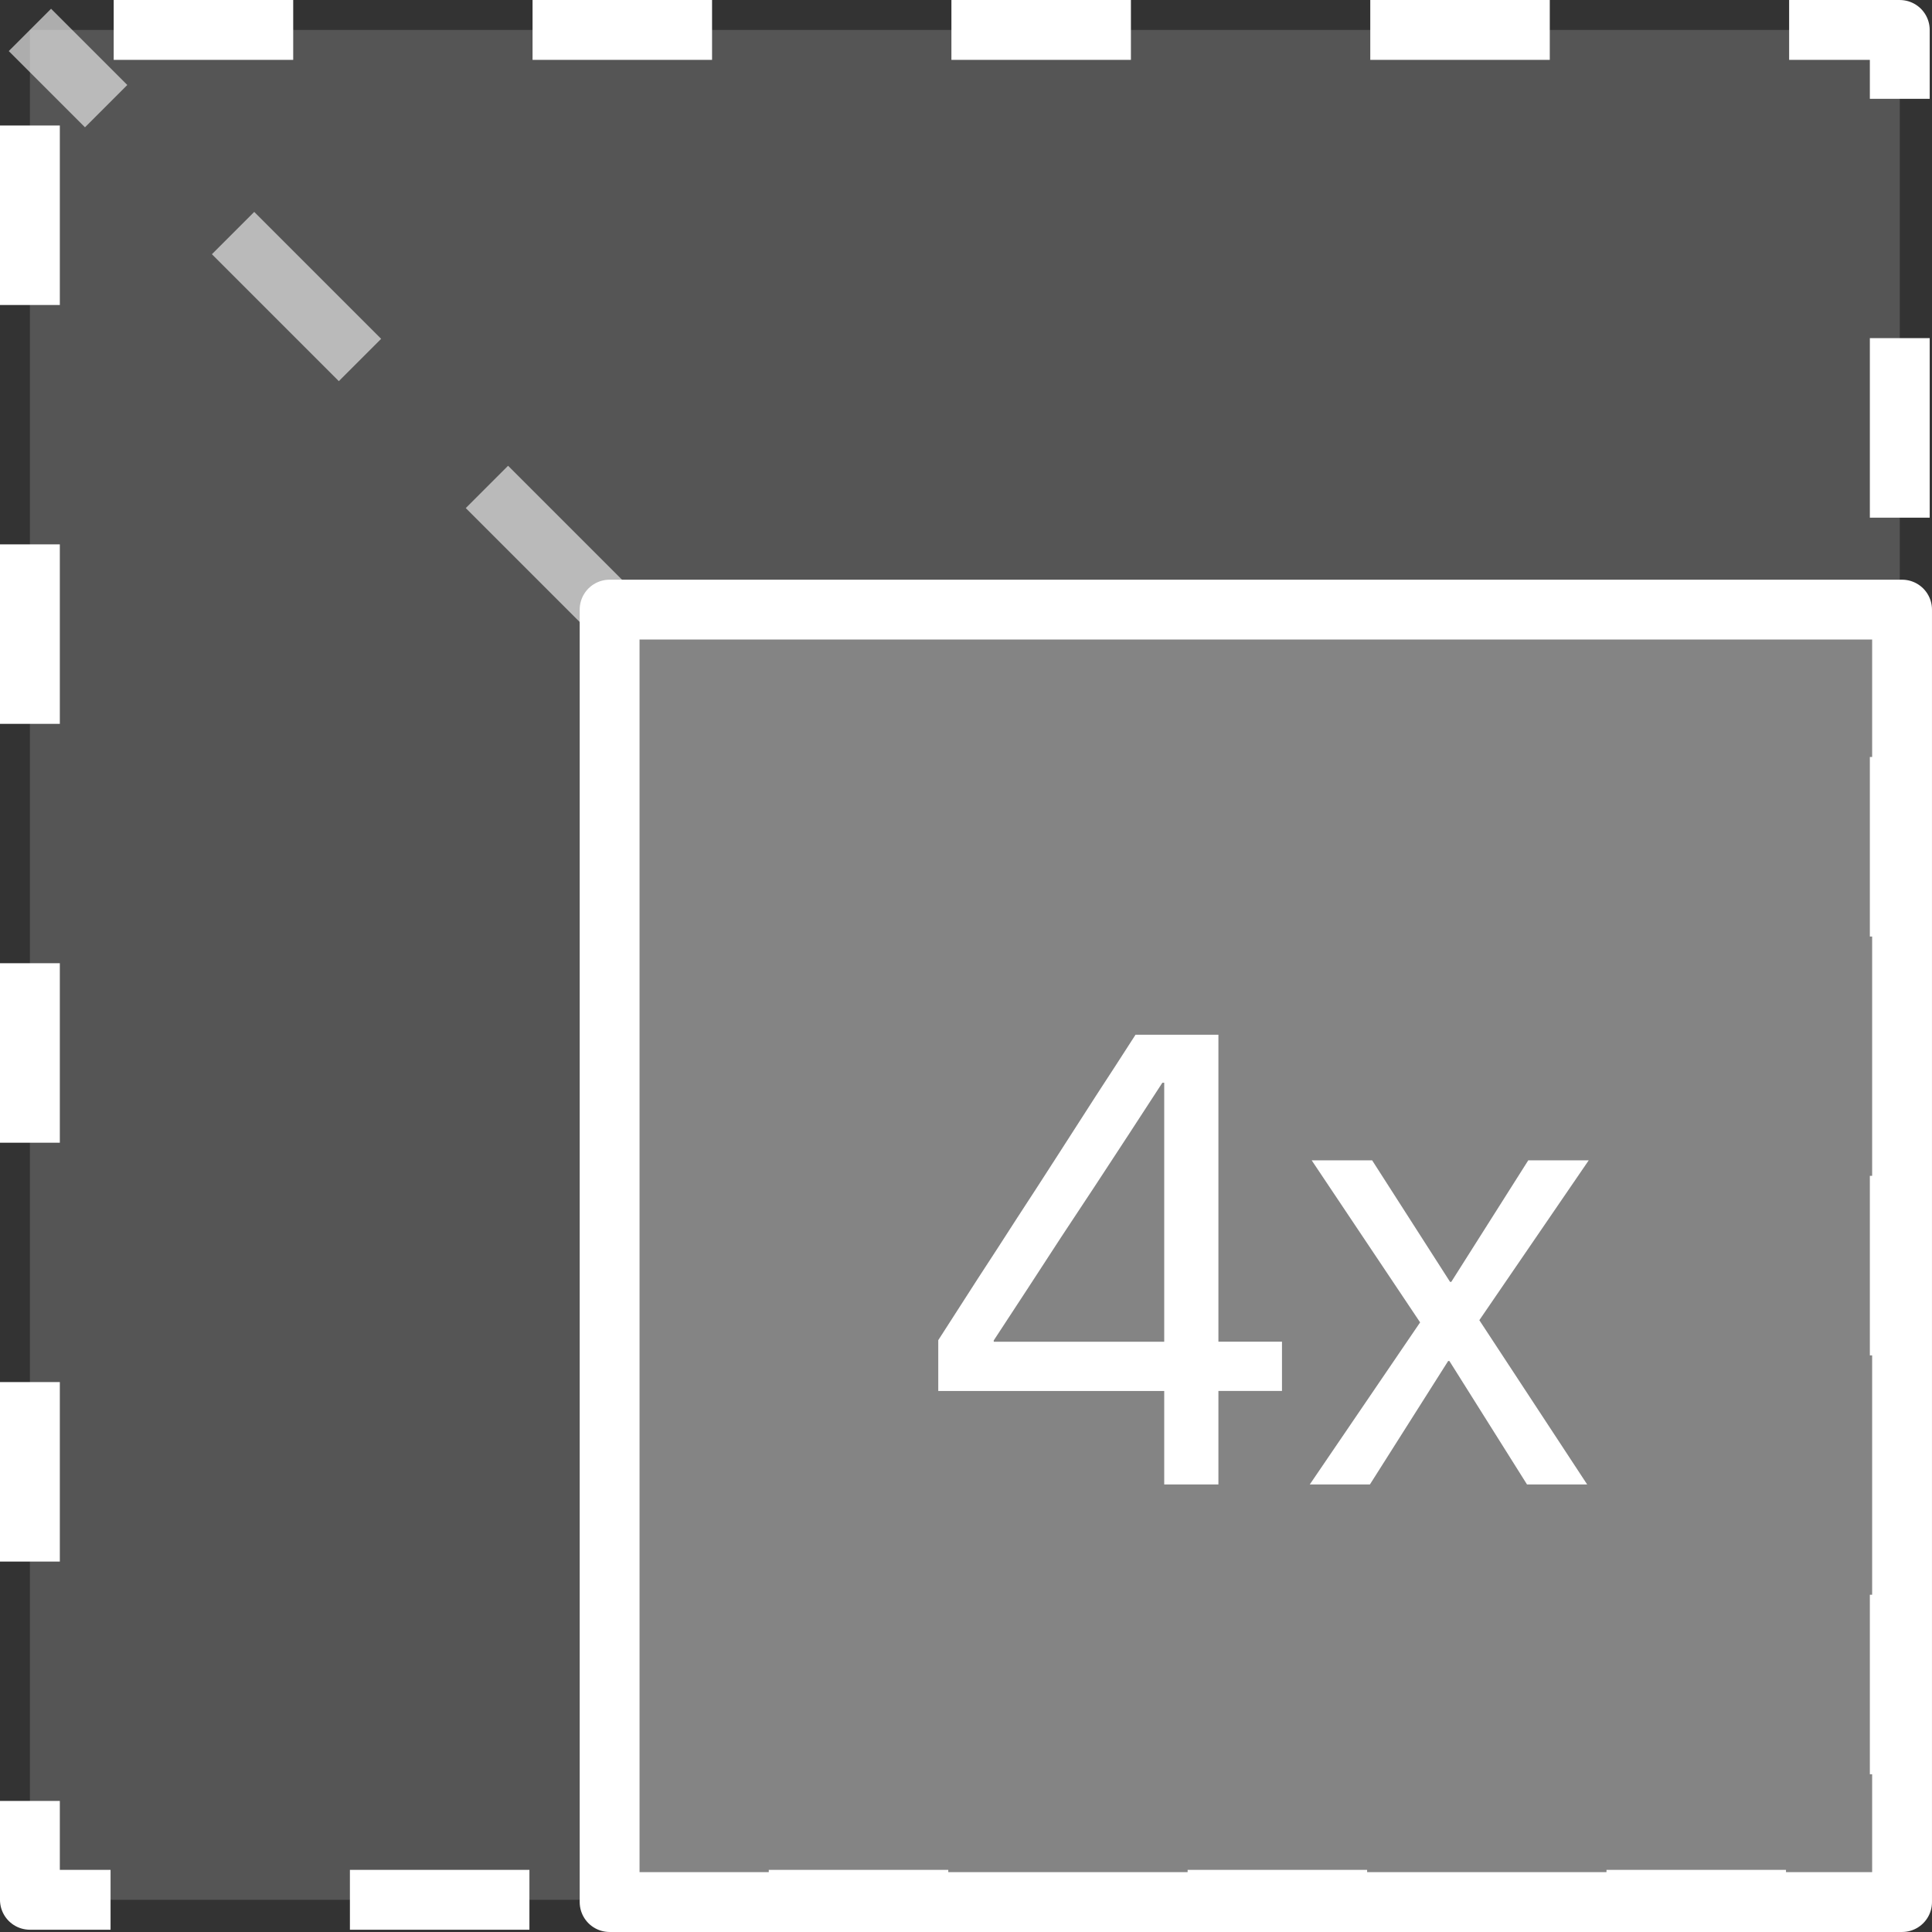 <?xml version="1.0" encoding="UTF-8" standalone="no"?>
<!-- Created with Inkscape (http://www.inkscape.org/) -->

<svg
   width="68.344mm"
   height="68.344mm"
   viewBox="0 0 68.344 68.344"
   version="1.1"
   id="svg1"
   inkscape:version="1.3.2 (091e20e, 2023-11-25, custom)"
   sodipodi:docname="ai-icons.svg"
   xml:space="preserve"
   xmlns:inkscape="http://www.inkscape.org/namespaces/inkscape"
   xmlns:sodipodi="http://sodipodi.sourceforge.net/DTD/sodipodi-0.dtd"
   xmlns="http://www.w3.org/2000/svg"
   xmlns:svg="http://www.w3.org/2000/svg"
   xmlns:rdf="http://www.w3.org/1999/02/22-rdf-syntax-ns#"
   xmlns:cc="http://creativecommons.org/ns#"><rect x="0" y="0" width="68.344" height="68.344" fill="#333333" stroke="none"/><sodipodi:namedview
     id="namedview1"
     pagecolor="#000000"
     bordercolor="#353535"
     borderopacity="1"
     inkscape:showpageshadow="0"
     inkscape:pageopacity="0"
     inkscape:pagecheckerboard="0"
     inkscape:deskcolor="#171717"
     inkscape:document-units="px"
     inkscape:zoom="0.55370687"
     inkscape:cx="79.464429"
     inkscape:cy="233.87826"
     inkscape:window-width="1920"
     inkscape:window-height="1057"
     inkscape:window-x="-8"
     inkscape:window-y="-8"
     inkscape:window-maximized="1"
     inkscape:current-layer="layer1"
     showborder="false"
     borderlayer="true"
     shape-rendering="crispEdges"
     inkscape:lockguides="false"
     showguides="true" /><defs
     id="defs1" /><g
     inkscape:label="Layer 1"
     inkscape:groupmode="layer"
     id="layer1"
     transform="translate(-99.666,-17.135)"><rect
       style="fill:#ffffff;fill-opacity:0.171;fill-rule:evenodd;stroke:#ffffff;stroke-width:2.117;stroke-linecap:butt;stroke-linejoin:round;stroke-dasharray:6.35, 8.467;stroke-dashoffset:11.853;stroke-opacity:1;paint-order:markers stroke fill"
       id="rect1-7"
       width="66.146"
       height="66.146"
       x="100.724"
       y="18.194"
       inkscape:export-filename="..\public\vectors\ai\4x.svg"
       inkscape:export-xdpi="150"
       inkscape:export-ydpi="150" /><rect
       style="fill:#ffffff;fill-opacity:0.279;fill-rule:evenodd;stroke:#ffffff;stroke-width:2.117;stroke-linecap:round;stroke-linejoin:round;stroke-dasharray:none;stroke-opacity:1;paint-order:markers fill stroke"
       id="rect2-5"
       width="45.72"
       height="45.72"
       x="121.231"
       y="38.7" /><path
       style="fill:none;stroke:#ffffff;stroke-width:2.117;stroke-linecap:butt;stroke-linejoin:miter;stroke-dasharray:6.35, 6.35;stroke-dashoffset:0.212;stroke-opacity:0.596"
       d="m 121.231,38.7 -20.507,-20.507 1.415,1.415"
       id="path2-8"
       sodipodi:nodetypes="ccc" /><path
       style="font-size:22.578px;line-height:1.25;font-family:'SF Pro';-inkscape-font-specification:'SF Pro';fill:#ffffff;stroke-width:0.265"
       d="m 140.85,69.647 v -3.307 h -7.993 v -1.797 q 0.695,-1.08 1.389,-2.161 0.706,-1.08 1.4,-2.161 0.706,-1.08 1.4,-2.161 0.695,-1.08 1.389,-2.161 0.706,-1.08 1.4,-2.161 h 2.932 v 10.859 h 2.249 v 1.742 h -2.249 v 3.307 z m -6.03,-5.049 h 6.03 v -9.161 h -0.066 q -0.595,0.915 -1.191,1.83 -0.595,0.904 -1.191,1.819 -0.595,0.904 -1.202,1.819 -0.595,0.915 -1.191,1.83 -0.595,0.904 -1.191,1.819 z m 11.179,5.049 3.903,-5.733 -3.836,-5.733 h 2.139 l 2.756,4.299 h 0.044 l 2.723,-4.299 h 2.139 l -3.87,5.655 3.814,5.81 h -2.128 l -2.745,-4.366 h -0.044 l -2.767,4.366 z"
       id="text3-8"
       aria-label="4x" /></g></svg>
